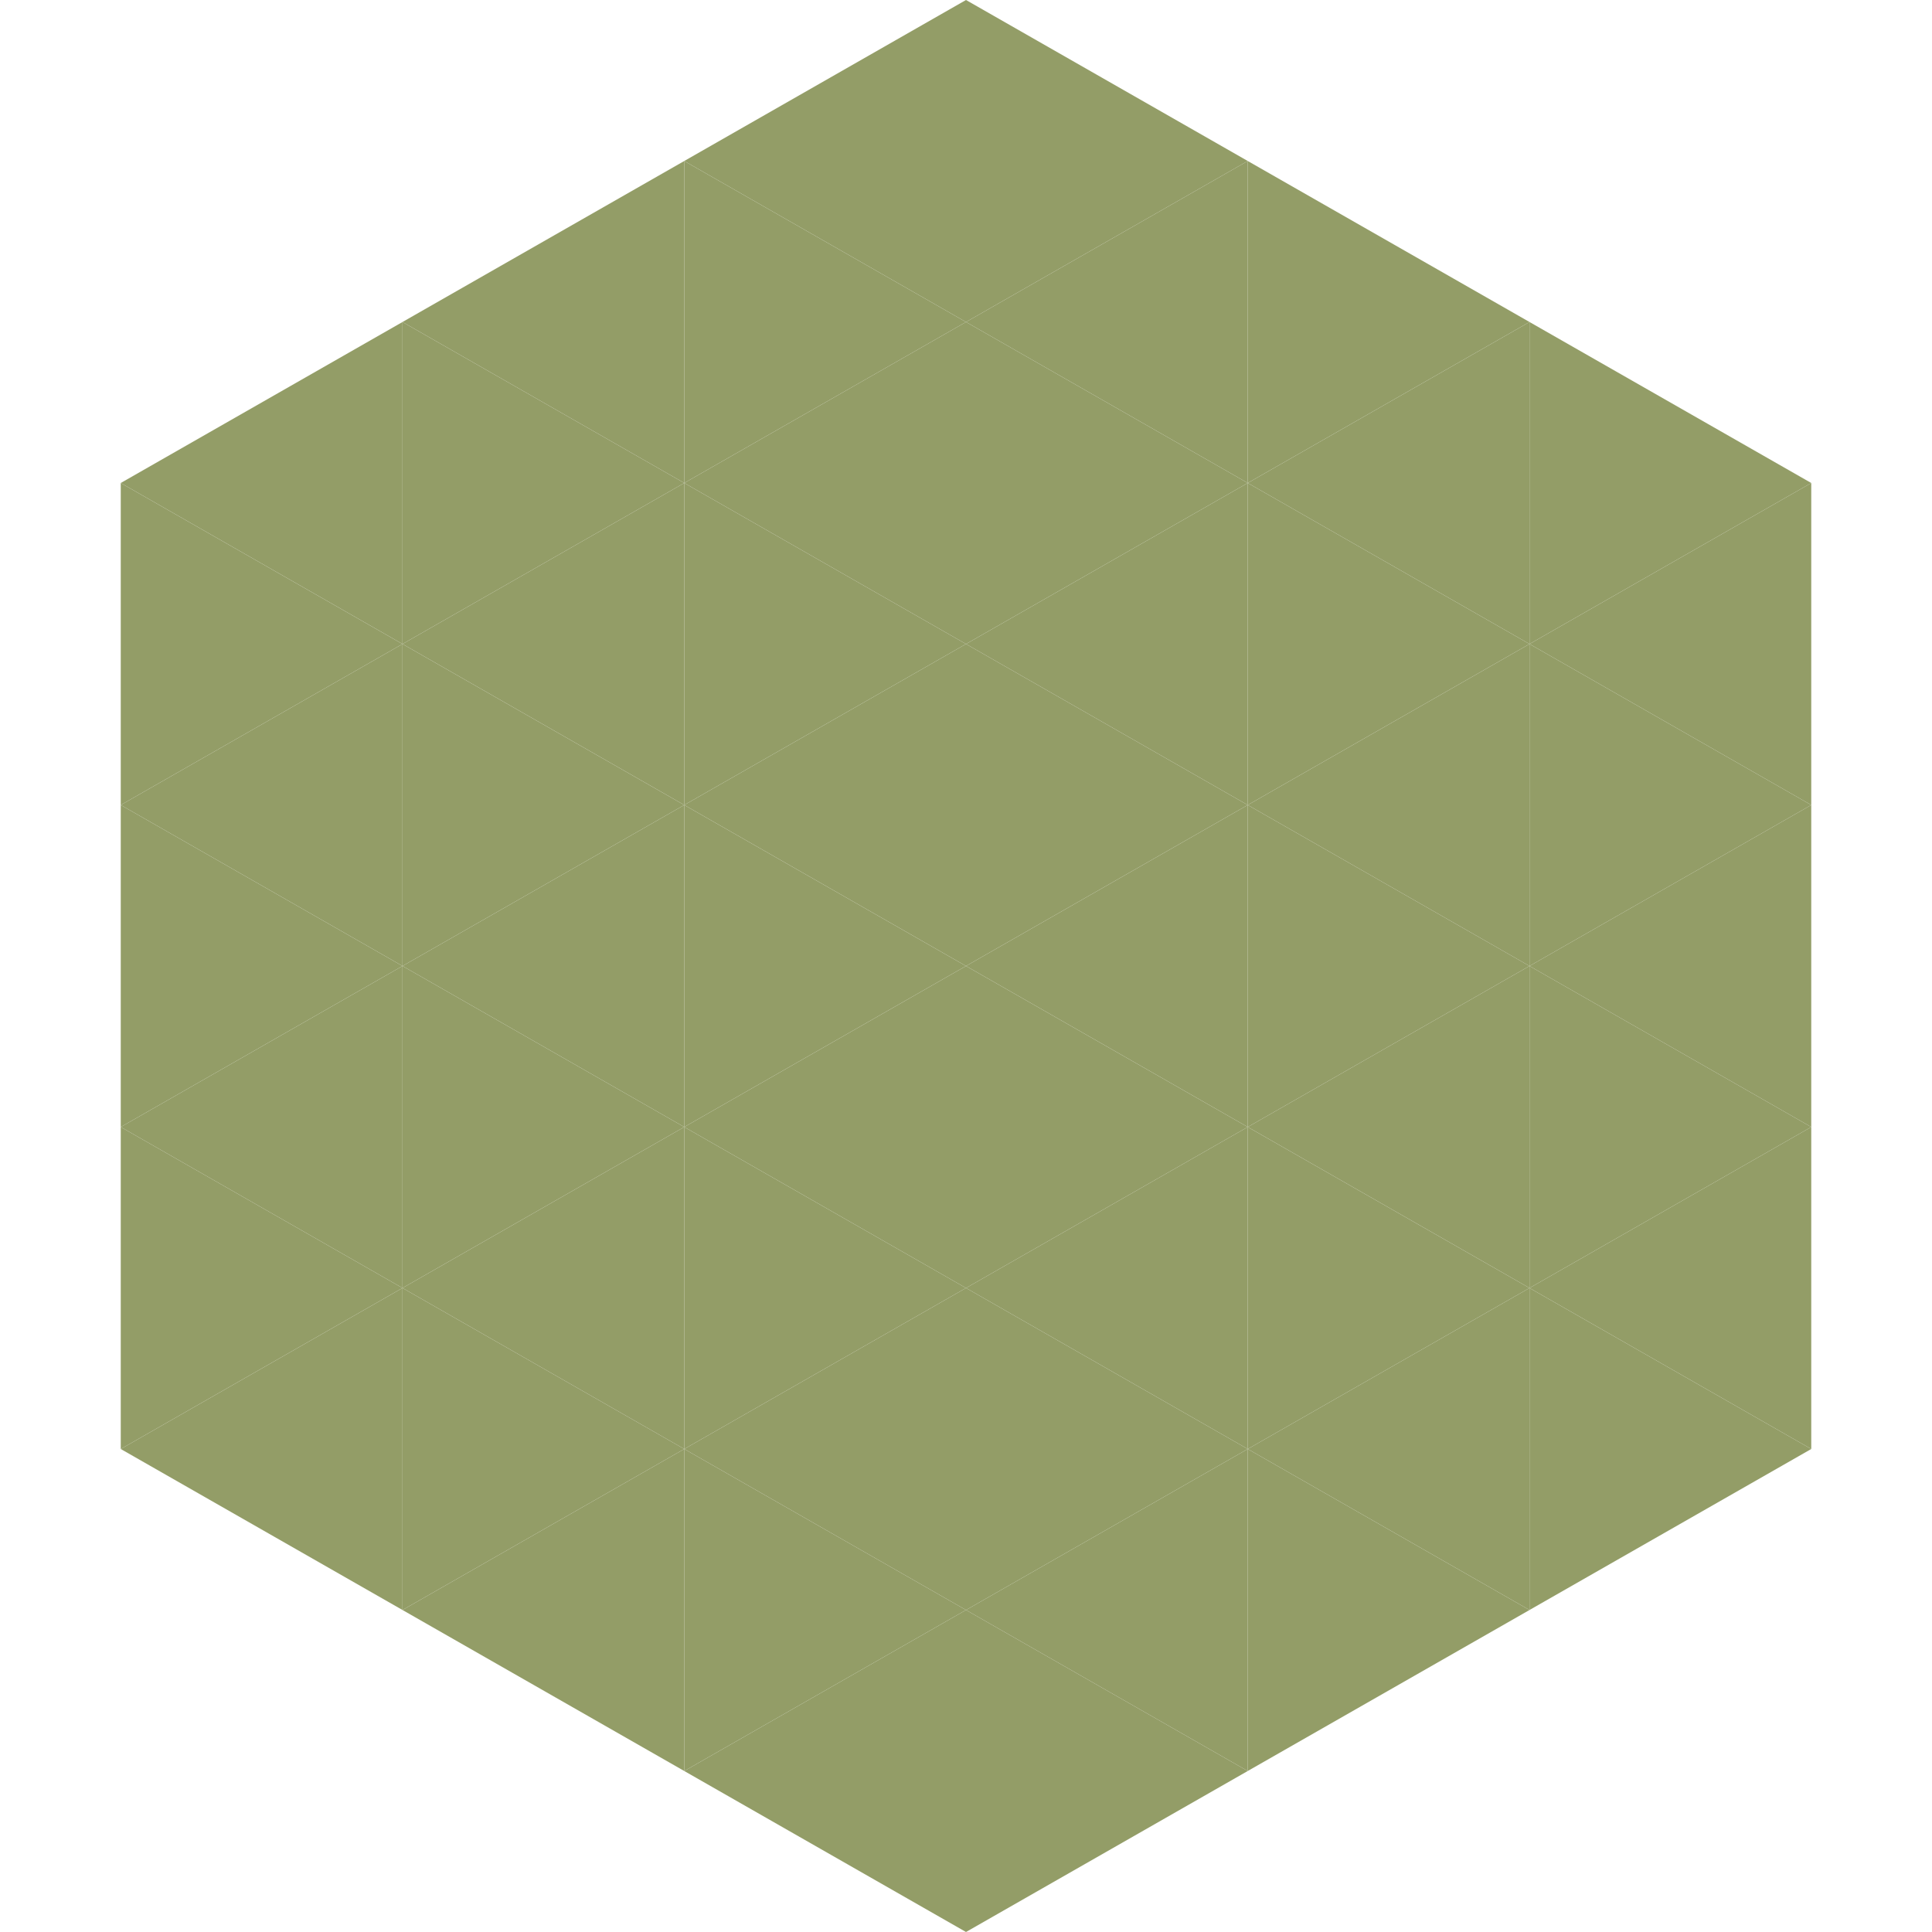 <?xml version="1.0"?>
<!-- Generated by SVGo -->
<svg width="240" height="240"
     xmlns="http://www.w3.org/2000/svg"
     xmlns:xlink="http://www.w3.org/1999/xlink">
<polygon points="50,40 15,60 50,80" style="fill:rgb(147,157,103)" />
<polygon points="190,40 225,60 190,80" style="fill:rgb(147,157,103)" />
<polygon points="15,60 50,80 15,100" style="fill:rgb(147,157,103)" />
<polygon points="225,60 190,80 225,100" style="fill:rgb(147,157,103)" />
<polygon points="50,80 15,100 50,120" style="fill:rgb(147,157,103)" />
<polygon points="190,80 225,100 190,120" style="fill:rgb(147,157,103)" />
<polygon points="15,100 50,120 15,140" style="fill:rgb(147,157,103)" />
<polygon points="225,100 190,120 225,140" style="fill:rgb(147,157,103)" />
<polygon points="50,120 15,140 50,160" style="fill:rgb(147,157,103)" />
<polygon points="190,120 225,140 190,160" style="fill:rgb(147,157,103)" />
<polygon points="15,140 50,160 15,180" style="fill:rgb(147,157,103)" />
<polygon points="225,140 190,160 225,180" style="fill:rgb(147,157,103)" />
<polygon points="50,160 15,180 50,200" style="fill:rgb(147,157,103)" />
<polygon points="190,160 225,180 190,200" style="fill:rgb(147,157,103)" />
<polygon points="15,180 50,200 15,220" style="fill:rgb(255,255,255); fill-opacity:0" />
<polygon points="225,180 190,200 225,220" style="fill:rgb(255,255,255); fill-opacity:0" />
<polygon points="50,0 85,20 50,40" style="fill:rgb(255,255,255); fill-opacity:0" />
<polygon points="190,0 155,20 190,40" style="fill:rgb(255,255,255); fill-opacity:0" />
<polygon points="85,20 50,40 85,60" style="fill:rgb(147,157,103)" />
<polygon points="155,20 190,40 155,60" style="fill:rgb(147,157,103)" />
<polygon points="50,40 85,60 50,80" style="fill:rgb(147,157,103)" />
<polygon points="190,40 155,60 190,80" style="fill:rgb(147,157,103)" />
<polygon points="85,60 50,80 85,100" style="fill:rgb(147,157,103)" />
<polygon points="155,60 190,80 155,100" style="fill:rgb(147,157,103)" />
<polygon points="50,80 85,100 50,120" style="fill:rgb(147,157,103)" />
<polygon points="190,80 155,100 190,120" style="fill:rgb(147,157,103)" />
<polygon points="85,100 50,120 85,140" style="fill:rgb(147,157,103)" />
<polygon points="155,100 190,120 155,140" style="fill:rgb(147,157,103)" />
<polygon points="50,120 85,140 50,160" style="fill:rgb(147,157,103)" />
<polygon points="190,120 155,140 190,160" style="fill:rgb(147,157,103)" />
<polygon points="85,140 50,160 85,180" style="fill:rgb(147,157,103)" />
<polygon points="155,140 190,160 155,180" style="fill:rgb(147,157,103)" />
<polygon points="50,160 85,180 50,200" style="fill:rgb(147,157,103)" />
<polygon points="190,160 155,180 190,200" style="fill:rgb(147,157,103)" />
<polygon points="85,180 50,200 85,220" style="fill:rgb(147,157,103)" />
<polygon points="155,180 190,200 155,220" style="fill:rgb(147,157,103)" />
<polygon points="120,0 85,20 120,40" style="fill:rgb(147,157,103)" />
<polygon points="120,0 155,20 120,40" style="fill:rgb(147,157,103)" />
<polygon points="85,20 120,40 85,60" style="fill:rgb(147,157,103)" />
<polygon points="155,20 120,40 155,60" style="fill:rgb(147,157,103)" />
<polygon points="120,40 85,60 120,80" style="fill:rgb(147,157,103)" />
<polygon points="120,40 155,60 120,80" style="fill:rgb(147,157,103)" />
<polygon points="85,60 120,80 85,100" style="fill:rgb(147,157,103)" />
<polygon points="155,60 120,80 155,100" style="fill:rgb(147,157,103)" />
<polygon points="120,80 85,100 120,120" style="fill:rgb(147,157,103)" />
<polygon points="120,80 155,100 120,120" style="fill:rgb(147,157,103)" />
<polygon points="85,100 120,120 85,140" style="fill:rgb(147,157,103)" />
<polygon points="155,100 120,120 155,140" style="fill:rgb(147,157,103)" />
<polygon points="120,120 85,140 120,160" style="fill:rgb(147,157,103)" />
<polygon points="120,120 155,140 120,160" style="fill:rgb(147,157,103)" />
<polygon points="85,140 120,160 85,180" style="fill:rgb(147,157,103)" />
<polygon points="155,140 120,160 155,180" style="fill:rgb(147,157,103)" />
<polygon points="120,160 85,180 120,200" style="fill:rgb(147,157,103)" />
<polygon points="120,160 155,180 120,200" style="fill:rgb(147,157,103)" />
<polygon points="85,180 120,200 85,220" style="fill:rgb(147,157,103)" />
<polygon points="155,180 120,200 155,220" style="fill:rgb(147,157,103)" />
<polygon points="120,200 85,220 120,240" style="fill:rgb(147,157,103)" />
<polygon points="120,200 155,220 120,240" style="fill:rgb(147,157,103)" />
<polygon points="85,220 120,240 85,260" style="fill:rgb(255,255,255); fill-opacity:0" />
<polygon points="155,220 120,240 155,260" style="fill:rgb(255,255,255); fill-opacity:0" />
</svg>
